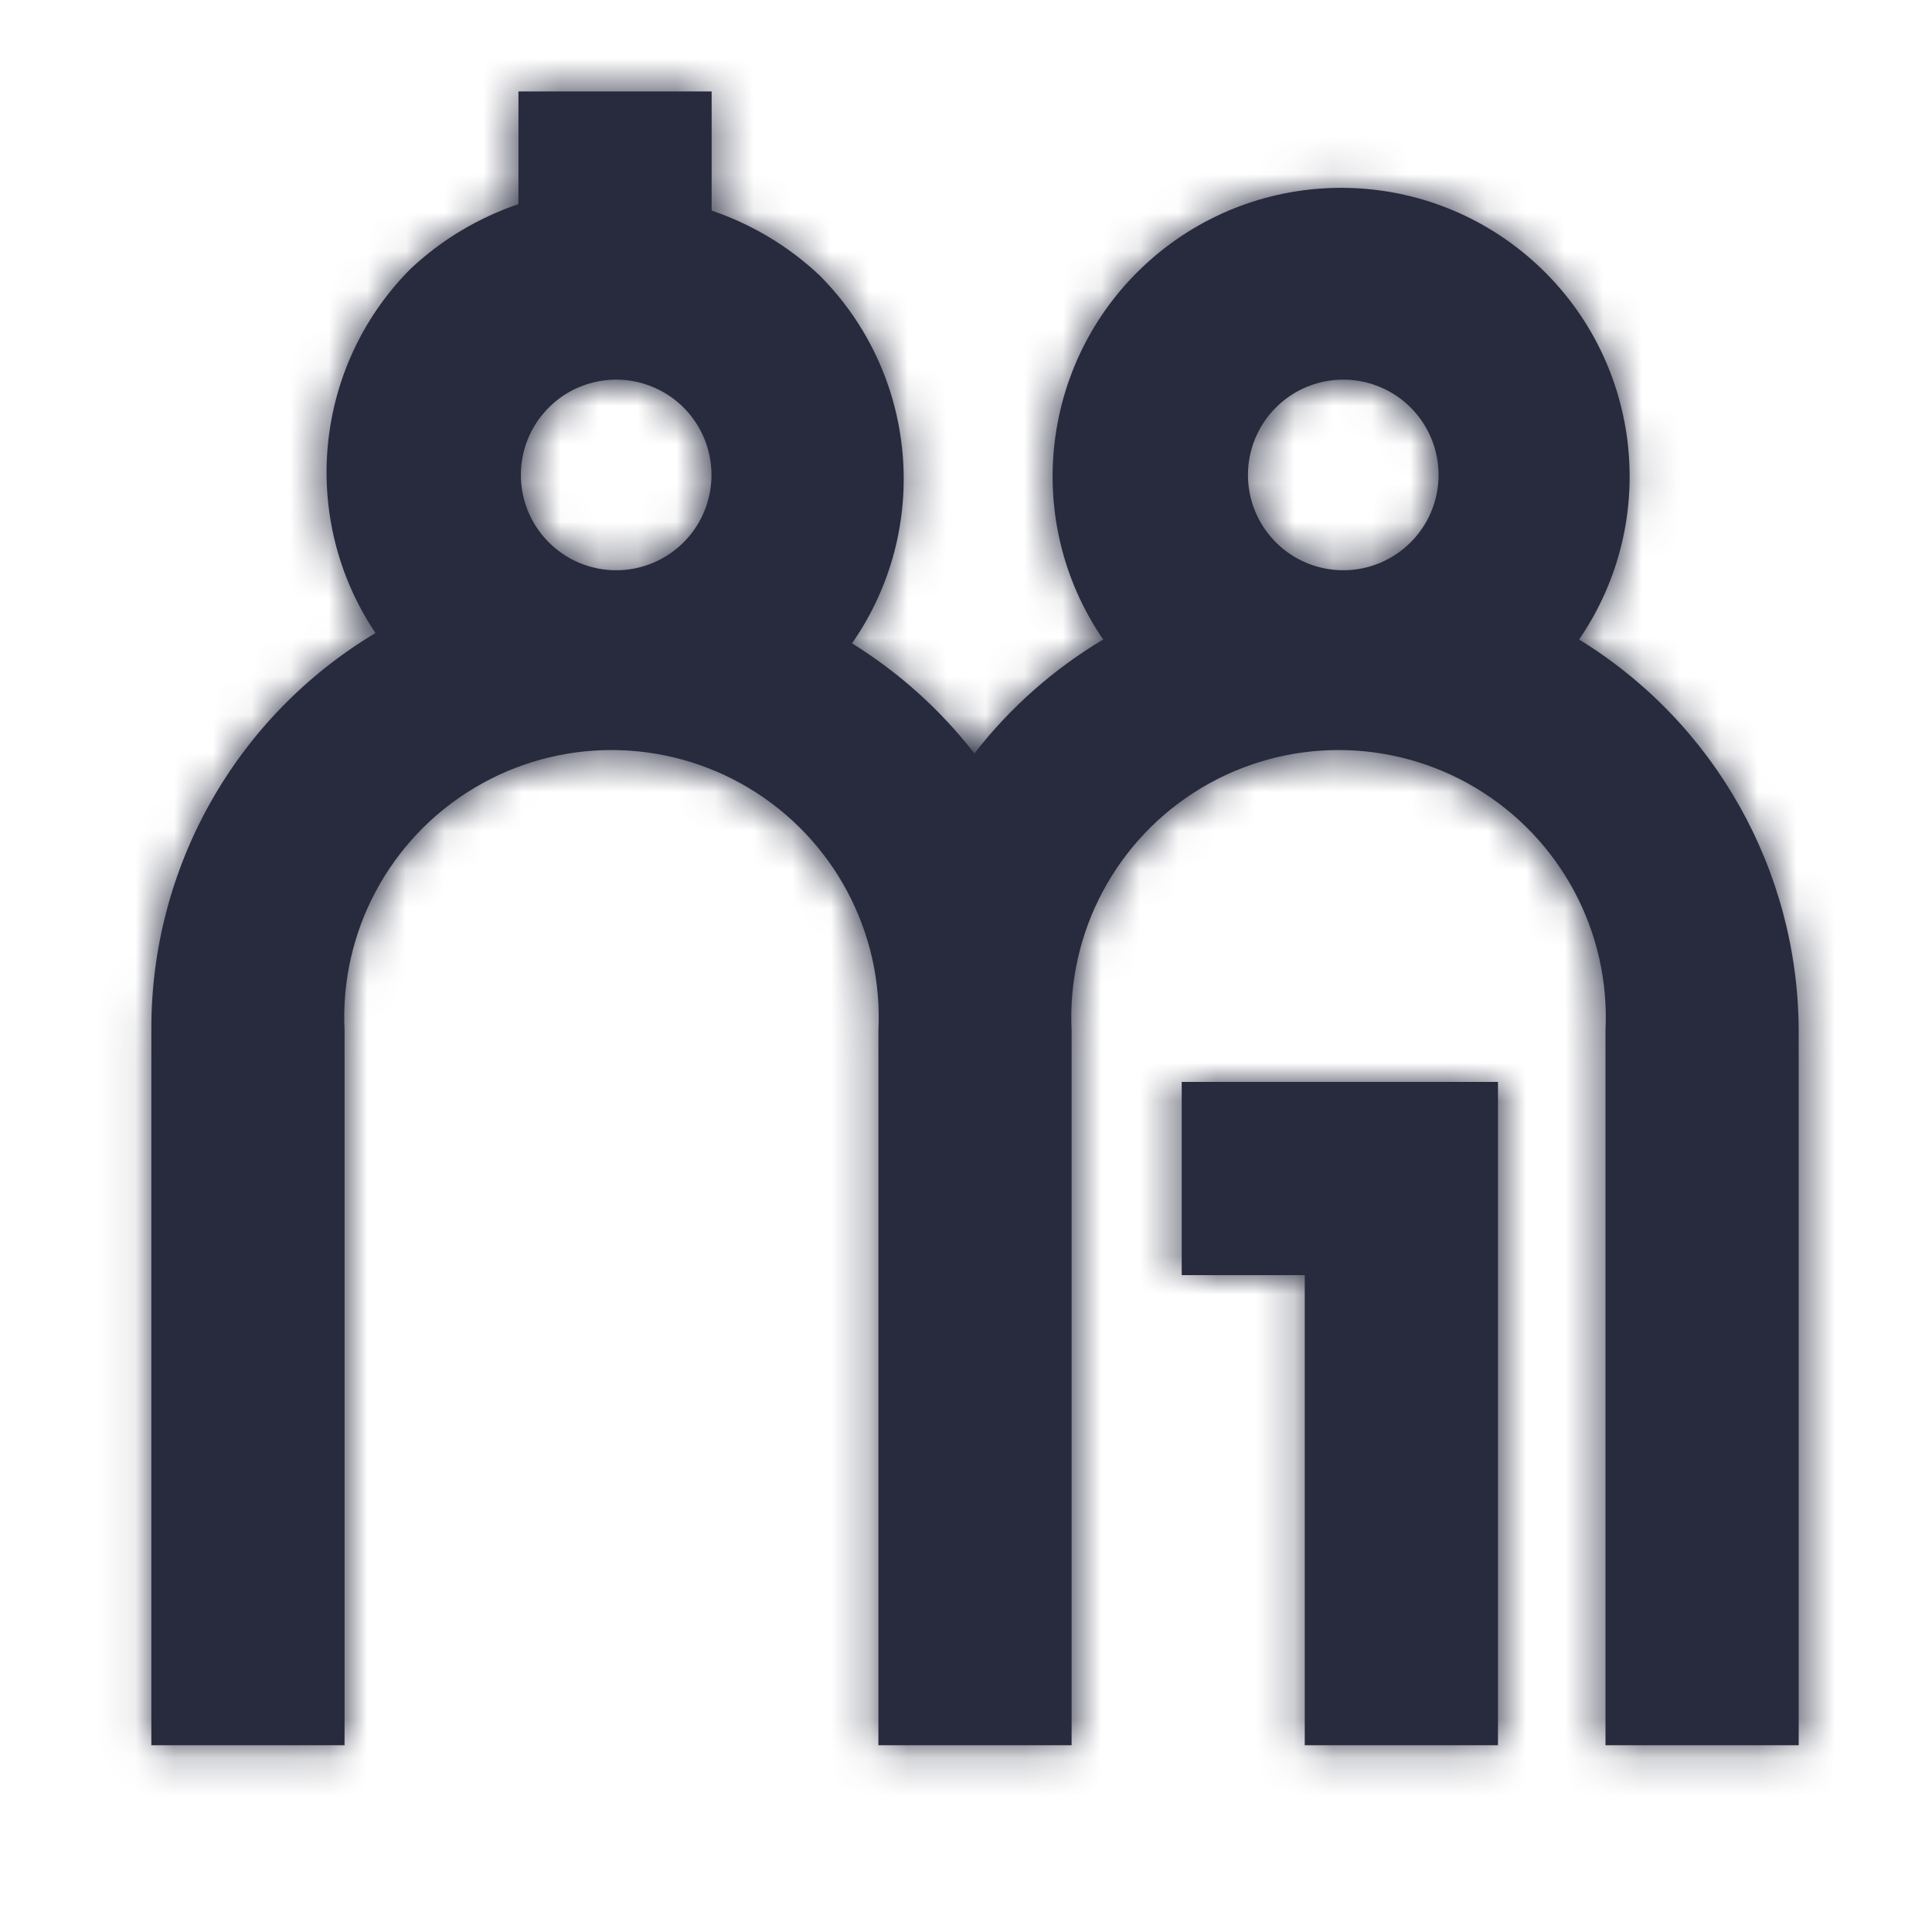 <?xml version="1.0" encoding="UTF-8"?>
<svg width="50px" height="50px" viewBox="0 0 50 50" version="1.1" xmlns="http://www.w3.org/2000/svg" xmlns:xlink="http://www.w3.org/1999/xlink">
    <!-- Generator: Sketch 54.1 (76490) - https://sketchapp.com -->
    <title>Icon / grandparents_50</title>
    <desc>Created with Sketch.</desc>
    <defs>
        <path d="M37.867,14.55 C41.386,16.71 43.536,20.538 43.55,24.667 L43.55,43.167 L38.55,43.167 L38.55,24.667 C38.675,22.118 37.387,19.707 35.198,18.395 C33.009,17.083 30.275,17.083 28.086,18.395 C25.897,19.707 24.608,22.118 24.733,24.667 L24.733,43.167 L19.733,43.167 L19.733,24.667 C19.859,22.118 18.57,19.707 16.381,18.395 C14.192,17.083 11.458,17.083 9.269,18.395 C7.08,19.707 5.791,22.118 5.917,24.667 L5.917,43.167 L0.917,43.167 L0.917,24.667 C0.897,20.455 3.102,16.545 6.717,14.383 C4.732,11.423 5.115,7.473 7.633,4.95 C8.432,4.202 9.381,3.634 10.417,3.283 L10.417,0.367 L15.417,0.367 L15.417,3.45 C16.453,3.801 17.402,4.369 18.2,5.117 C20.757,7.668 21.115,11.686 19.05,14.65 C20.267,15.404 21.34,16.369 22.217,17.5 C23.134,16.317 24.265,15.317 25.55,14.55 C23.418,11.441 23.939,7.231 26.763,4.734 C29.587,2.237 33.83,2.237 36.654,4.734 C39.478,7.231 39.998,11.441 37.867,14.55 Z M11.2,8.55 C10.24,9.513 10.24,11.071 11.2,12.033 C11.905,12.74 12.966,12.953 13.889,12.571 C14.812,12.19 15.413,11.29 15.413,10.292 C15.413,9.293 14.812,8.393 13.889,8.012 C12.966,7.631 11.905,7.843 11.2,8.55 Z M30.017,8.55 C29.057,9.513 29.057,11.071 30.017,12.033 C30.722,12.74 31.783,12.953 32.706,12.571 C33.628,12.19 34.23,11.29 34.23,10.292 C34.23,9.293 33.628,8.393 32.706,8.012 C31.783,7.631 30.722,7.843 30.017,8.55 Z M27.583,31 L27.583,26 L35.767,26 L35.767,43.167 L30.767,43.167 L30.767,31 L27.583,31 Z" id="path-1"></path>
    </defs>
    <g id="Icon-/-grandparents_50" stroke="none" stroke-width="1" fill="none" fill-rule="evenodd">
        <g transform="translate(3, 2)">
            <mask id="mask-2" fill="white">
                <use xlink:href="#path-1"></use>
            </mask>
            <use id="Combined-Shape" fill="#282B3E" fill-rule="nonzero" xlink:href="#path-1"></use>
            <g id="Colour-/-Navy-Black-#1" mask="url(#mask-2)" fill="#282B3E">
                <g transform="translate(-3, -2)" id="Rectangle">
                    <rect x="0" y="0" width="50" height="50"></rect>
                </g>
            </g>
        </g>
    </g>
</svg>